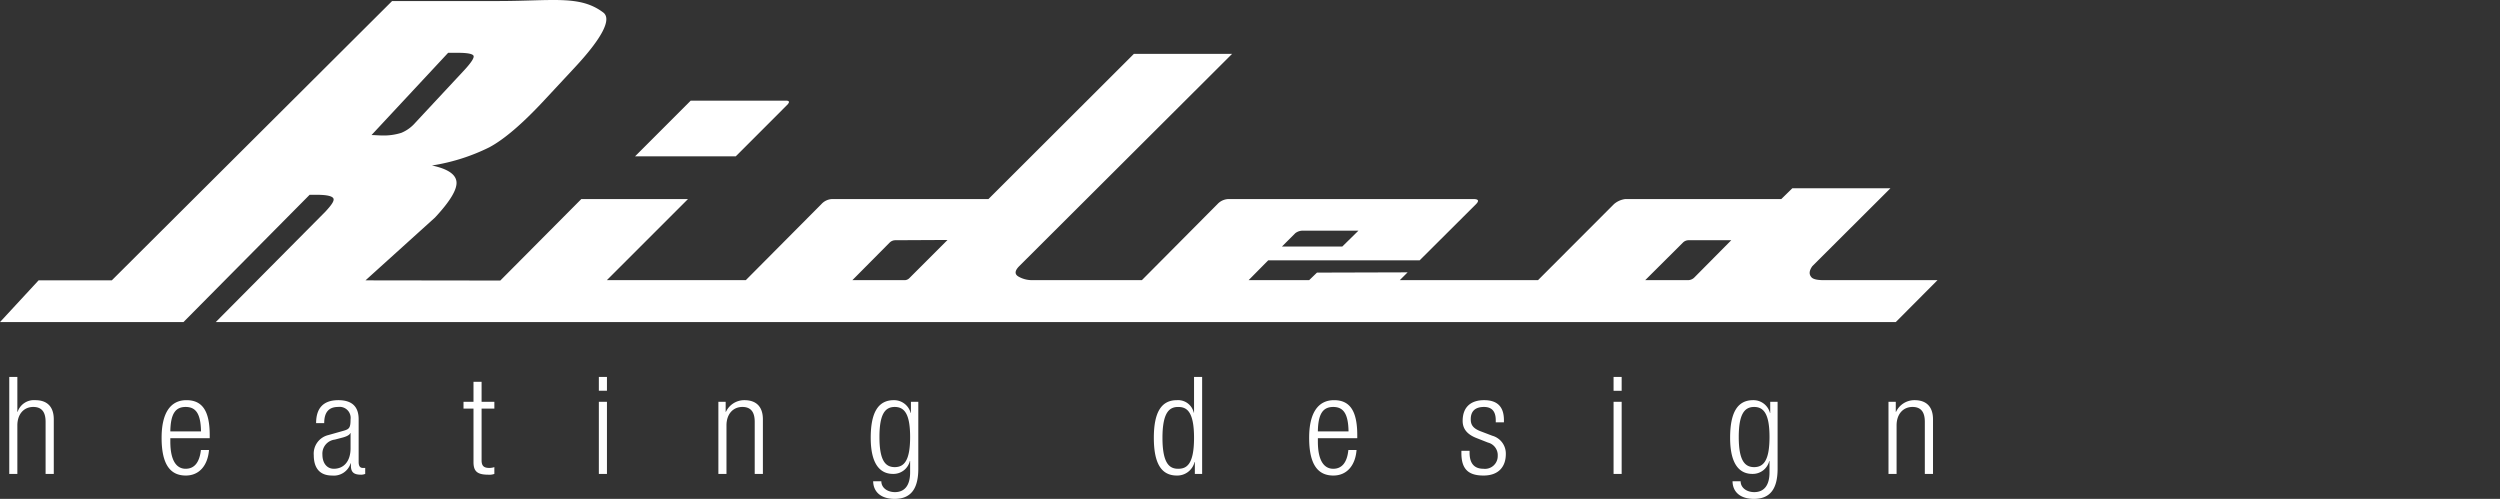 <svg xmlns="http://www.w3.org/2000/svg" width="400" height="79.821" viewBox="0 0 400 79.821">
  <rect x="0" y="0" width="400" height="79.821" fill="#333333" stroke="none"/>
  <title>Zeichenfläche 1</title>
  <g>
    <path d="M1.482,75.825H2.777V68.065c0-1.783,1.022-2.953,2.547-2.953,1.324,0,1.971.781,1.971,2.37V75.825H8.605V67.111c0-2.176-1.194-3.085-2.964-3.085A2.747,2.747,0,0,0,2.82,65.894H2.777V60.31H1.482M32.145,72.004c-.23,2.02-1.065,2.999-2.446,2.999-1.281,0-2.446-1.022-2.446-4.347V70.11h6.302v-.476c0-3.848-1.151-5.607-3.727-5.607-2.533,0-3.971,2.019-3.971,6.02,0,4.348,1.439,6.039,3.871,6.039,2.173,0,3.511-1.626,3.712-4.082ZM27.253,69.025c.043-2.872.849-3.912,2.446-3.912,1.612,0,2.417,1.04,2.461,3.912ZM51.873,67.697c0-1.662.676-2.584,2.216-2.584a1.765,1.765,0,0,1,2,1.98c0,1.347-.201,1.567-1.108,1.826l-2.461.696a3.048,3.048,0,0,0-2.317,3.207c0,2.009.907,3.263,2.921,3.263a2.815,2.815,0,0,0,2.979-1.958h.043v.396c0,1.196.662,1.43,1.684,1.43a1.895,1.895,0,0,0,.604-.128v-.957h-.374c-.46,0-.676-.304-.676-.955V67.071c0-1.807-.863-3.045-3.252-3.045-2.432,0-3.554,1.322-3.554,3.671Zm4.216,4.036c0,2.068-1.079,3.269-2.676,3.269-1.122,0-1.827-.918-1.827-2.269a2.258,2.258,0,0,1,1.986-2.397L54.65,70.052c.532-.13,1.266-.37,1.396-.763h.043Zm19.67,2.203c0,1.541.662,2.017,2.417,2.017a2.216,2.216,0,0,0,.921-.128V74.739a2.519,2.519,0,0,1-.806.13c-.849,0-1.237-.302-1.237-1.213v-8.282h2.043v-1.083H77.054V61.092h-1.295v3.197H74.162v1.083H75.759ZM95.817,75.825h1.295V64.29H95.817Zm0-13.303h1.295V60.31H95.817ZM114.941,75.825h1.295V68.065c0-1.783,1.022-2.953,2.547-2.953,1.324,0,1.971.781,1.971,2.37V75.825h1.309V67.111c0-2.176-1.194-3.085-2.964-3.085a3.24,3.24,0,0,0-2.95,1.868h-.043V64.29h-1.166Zm30.807-9.757h-.043a2.753,2.753,0,0,0-2.691-2.042c-2.547,0-3.698,2.042-3.698,6.022,0,4.607,1.784,5.777,3.569,5.777a2.7,2.7,0,0,0,2.691-2.062h.043v1.82c0,2.046-.849,3.156-2.432,3.156-1.151,0-2.173-.652-2.173-1.74h-1.309c.029,1.658,1.194,2.822,3.439,2.822,2.604,0,3.784-1.626,3.784-4.819V64.29h-1.18Zm-5.036,3.851c0-3.679.907-4.806,2.446-4.806,1.554,0,2.461,1.127,2.461,4.806,0,3.695-.907,4.82-2.461,4.82-1.54,0-2.446-1.125-2.446-4.82m50.463,5.907h1.166V60.31h-1.295v5.714h-.043a2.576,2.576,0,0,0-2.705-1.997c-2.547,0-3.684,2.042-3.684,6.02,0,3.999,1.137,6.039,3.684,6.039a2.852,2.852,0,0,0,2.835-2.17h.043Zm-5.18-5.777c0-4.262,1.223-4.935,2.518-4.935,1.338,0,2.533.673,2.533,4.935,0,4.282-1.194,4.954-2.533,4.954-1.295,0-2.518-.672-2.518-4.954m29.742,1.955c-.201,2.02-1.05,2.999-2.417,2.999-1.295,0-2.46-1.022-2.46-4.347V70.11h6.302v-.476c0-3.848-1.151-5.607-3.712-5.607-2.547,0-3.986,2.019-3.986,6.02,0,4.348,1.439,6.039,3.871,6.039,2.173,0,3.525-1.626,3.712-4.082Zm-4.878-2.979c.043-2.872.849-3.912,2.46-3.912,1.597,0,2.403,1.04,2.446,3.912Zm27.21,1.783a2.08,2.08,0,0,1,1.568,2.128,2.038,2.038,0,0,1-2.288,2.066c-1.482,0-2.216-.873-2.216-2.568v-.302h-1.309V72.503c0,2.607,1.166,3.583,3.54,3.583,2.446,0,3.568-1.453,3.568-3.432a2.958,2.958,0,0,0-2.158-2.934l-1.885-.718c-1.309-.499-1.568-1.13-1.568-1.931,0-1.157.59-1.958,2.115-1.958,1.194,0,1.885.632,1.885,2.127v.331h1.309V67.239c0-2.105-.993-3.213-3.18-3.213-1.957,0-3.425.958-3.425,3.322,0,1.154.59,2.111,2.216,2.741Zm20.102,5.018h1.295V64.29h-1.295Zm0-13.303h1.295V60.31h-1.295Zm25.066,3.545h-.043a2.729,2.729,0,0,0-2.691-2.042c-2.547,0-3.684,2.042-3.684,6.022,0,4.607,1.77,5.777,3.554,5.777a2.715,2.715,0,0,0,2.705-2.062h.043v1.82c0,2.046-.849,3.156-2.446,3.156-1.151,0-2.173-.652-2.173-1.74h-1.295c.014,1.658,1.18,2.822,3.425,2.822,2.604,0,3.784-1.626,3.784-4.819V64.29h-1.18Zm-5.036,3.851c0-3.679.921-4.806,2.461-4.806s2.46,1.127,2.46,4.806c0,3.695-.921,4.82-2.46,4.82s-2.461-1.125-2.461-4.82m23.958,5.907h1.295V68.065c0-1.783,1.022-2.953,2.547-2.953,1.324,0,1.971.781,1.971,2.37V75.825h1.309V67.111c0-2.176-1.194-3.085-2.95-3.085a3.245,3.245,0,0,0-2.964,1.868h-.043V64.29h-1.166Z" style="fill: #fff"/>
    <path d="M34.52,51.532,52.046,33.881c.993-1.071,1.511-1.789,1.281-2.161-.23-.374-1.137-.555-2.72-.555H49.542l-20.188,20.368H0l6.173-6.675h11.713L62.737.166H79.673c8.792,0,13.123-.983,16.85,1.837,1.41,1.068-.245,4.161-4.561,8.796l-4.95,5.317q-5.202,5.582-8.734,7.459a31.512,31.512,0,0,1-9.166,2.904q3.777.801,3.928,2.639.151,1.835-3.439,5.689L58.478,44.857l21.569.03L93.012,31.848h17.066L97.098,44.824h22.231L131.431,32.651a2.444,2.444,0,0,1,1.77-.803h24.951L181.419,8.624h15.713L163.087,42.574c-.748.748-.777,1.312-.115,1.686a4.328,4.328,0,0,0,2.13.564h17.598l12.101-12.173a2.488,2.488,0,0,1,1.813-.803h39.124c.835,0,.964.279.403.843l-8.993,8.959H202.916L199.779,44.824H209.463l1.252-1.206,14.504-.042L223.967,44.824h22.116l12.159-12.173a3.448,3.448,0,0,1,1.813-.803H285.006l1.77-1.728H302.474L289.985,42.574c-.504.694-.576,1.271-.201,1.727.245.351.907.524,2.014.524H310l-6.677,6.708m-33.153-13.097a1.276,1.276,0,0,0-.921.4L263.235,44.824H270.142a1.458,1.458,0,0,0,1.007-.482l5.856-5.907Zm-65.053,1.004h9.655l2.576-2.531H208.614a2.004,2.004,0,0,0-1.367.401Zm-61.83-1.004a1.301,1.301,0,0,0-.964.4L136.38,44.824h8.274a1.077,1.077,0,0,0,.806-.286l6.144-6.143ZM67.715,18.276l6.561-7.041q1.77-1.917,1.468-2.35c-.201-.286-1.022-.435-2.475-.435H71.701L59.442,21.61c.201,0,.475.012.835.032.345.02.619.032.777.032a9.362,9.362,0,0,0,3.151-.417,5.932,5.932,0,0,0,2.216-1.59Z" style="fill: #fff"/>
    <path d="M101.76,24.862l8.749-8.753,15.253.001s1.05-.088.029.83l-8.072,8.077-16.116-.001" style="fill: #fff"/>
  </g>
</svg>
